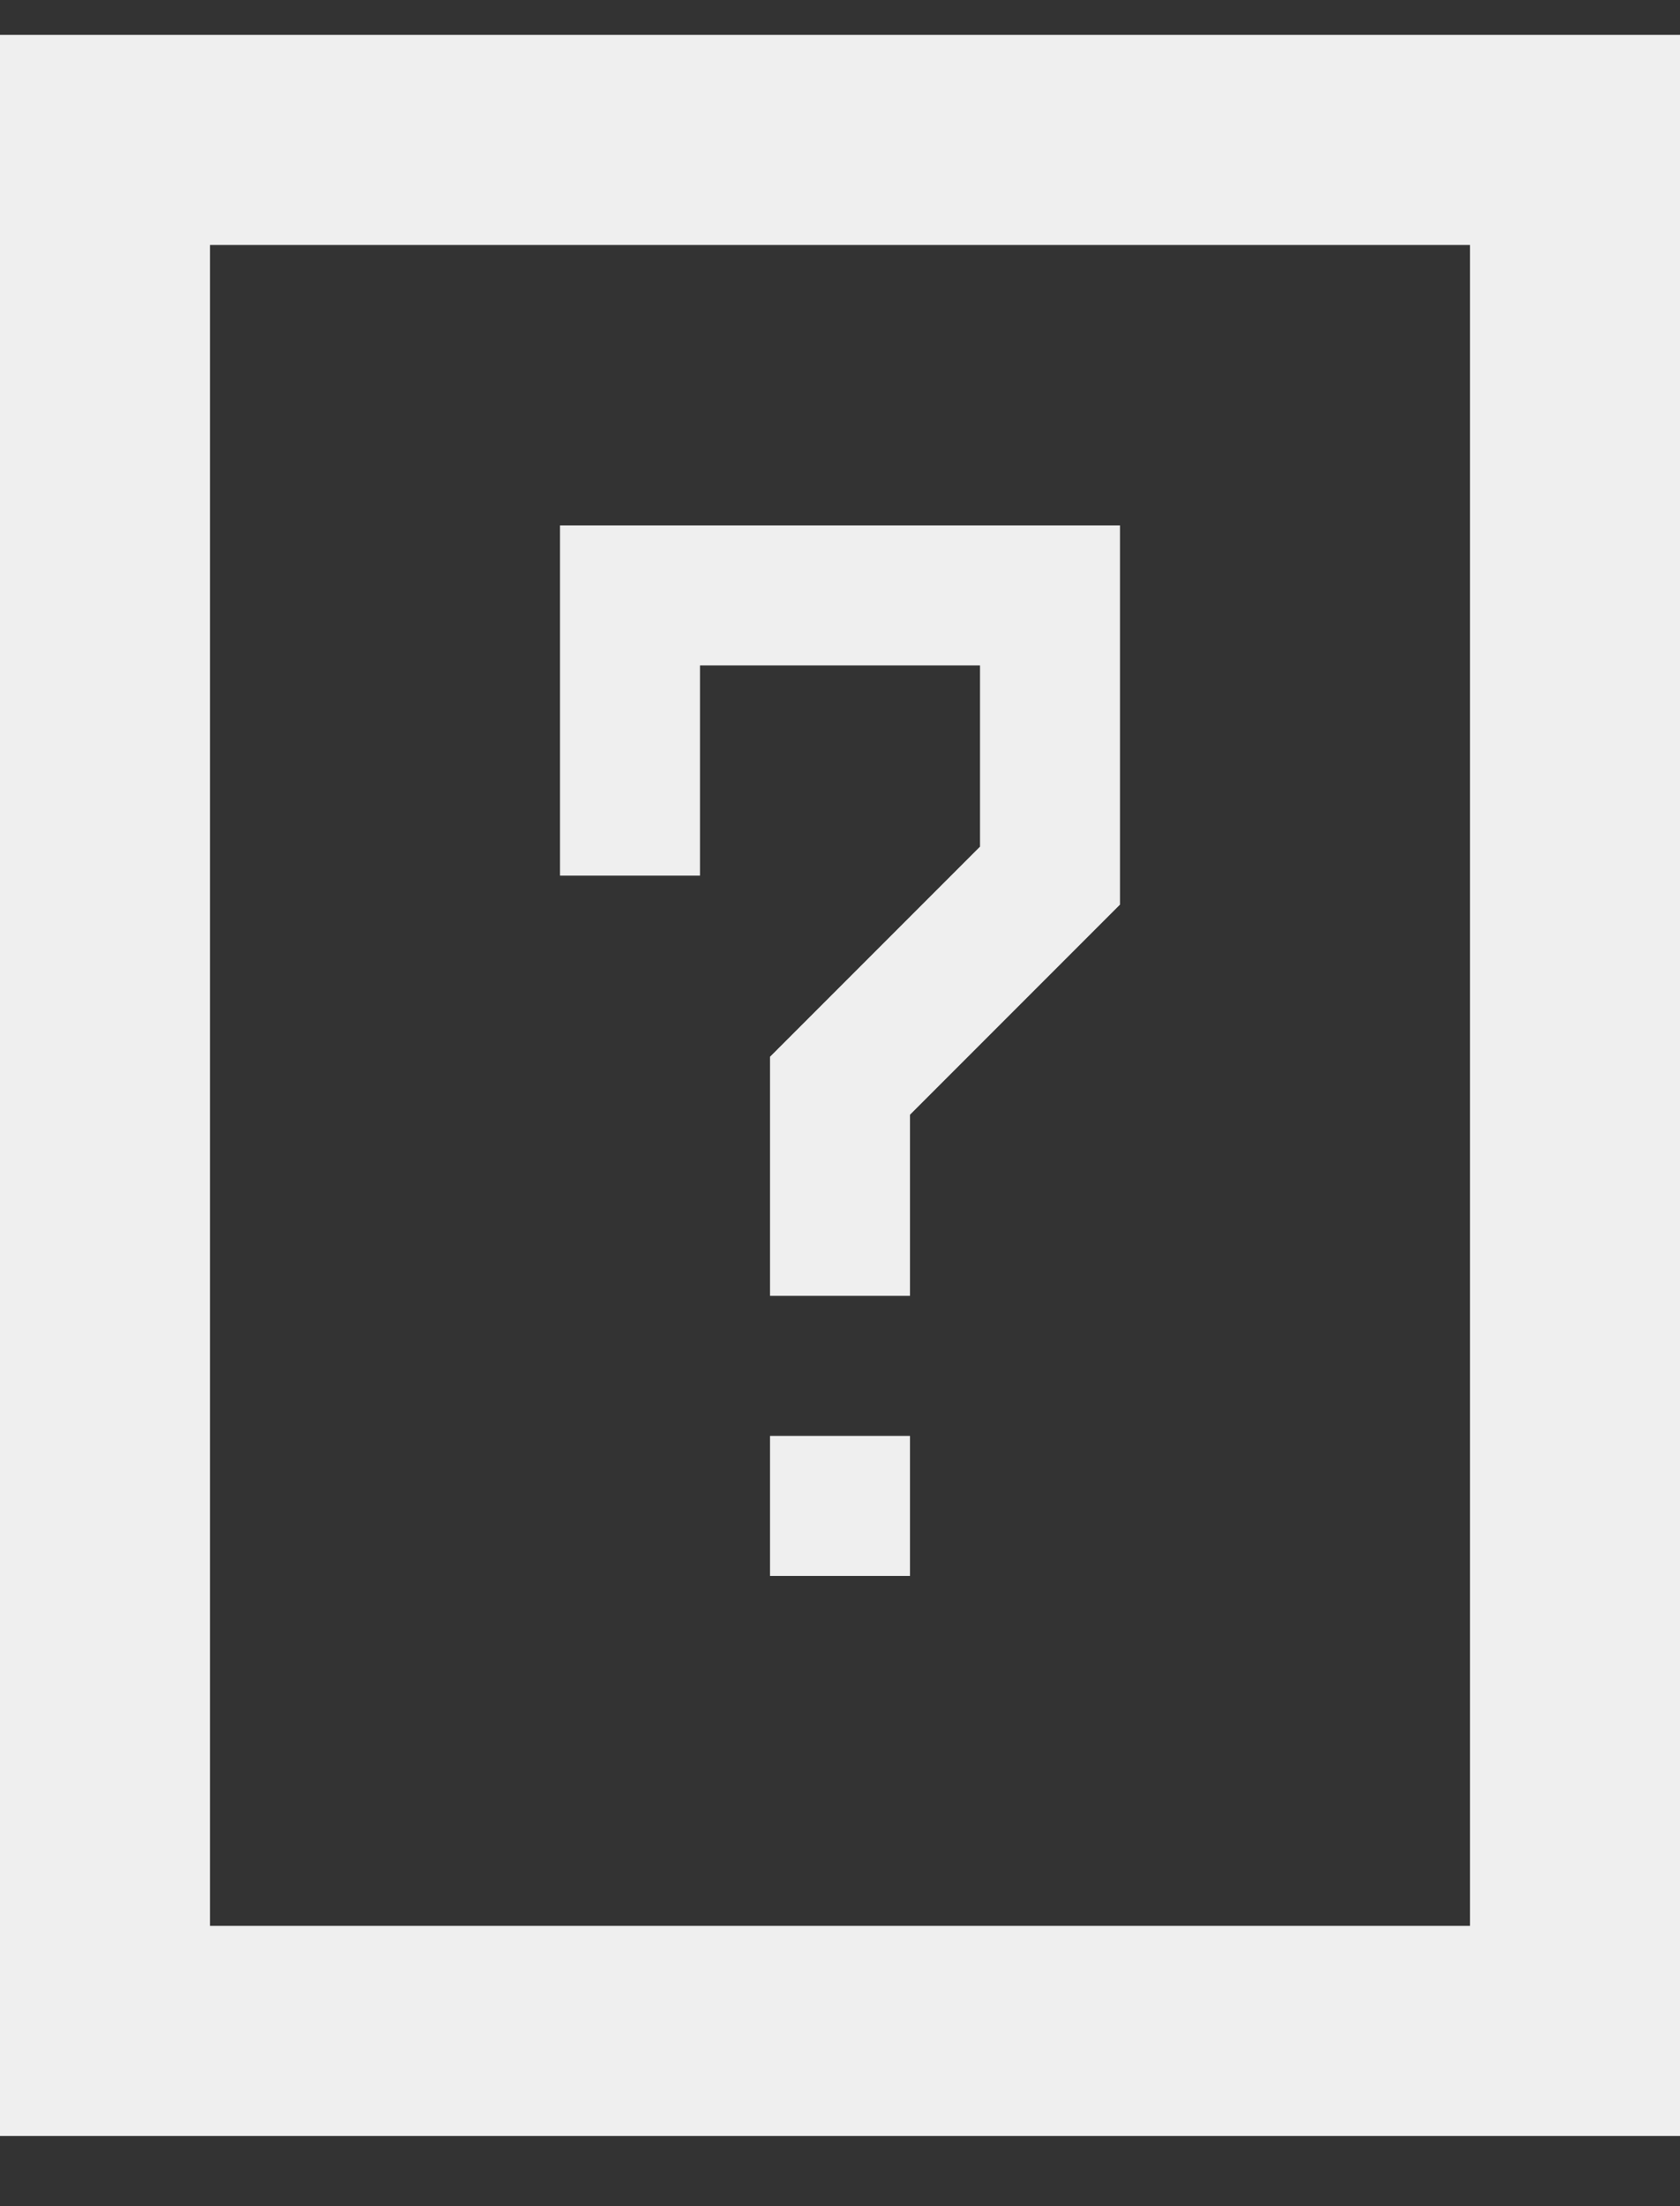 <svg width="16" height="21" viewBox="0 0 16 21" fill="none" xmlns="http://www.w3.org/2000/svg">
<rect x="0" y="0" width="16" height="21" fill="#333333" stroke="none"/>
<path d="M15 1.332V19.332H1V1.332H15Z" stroke="#EFEFEF" stroke-width="2"/>
<path d="M6 8.335V5.668H8H10V8.335L8 10.335V12.335" stroke="#EFEFEF" stroke-width="1.333"/>
<path d="M8 13.668V15.001" stroke="#EFEFEF" stroke-width="1.333"/>
</svg>
